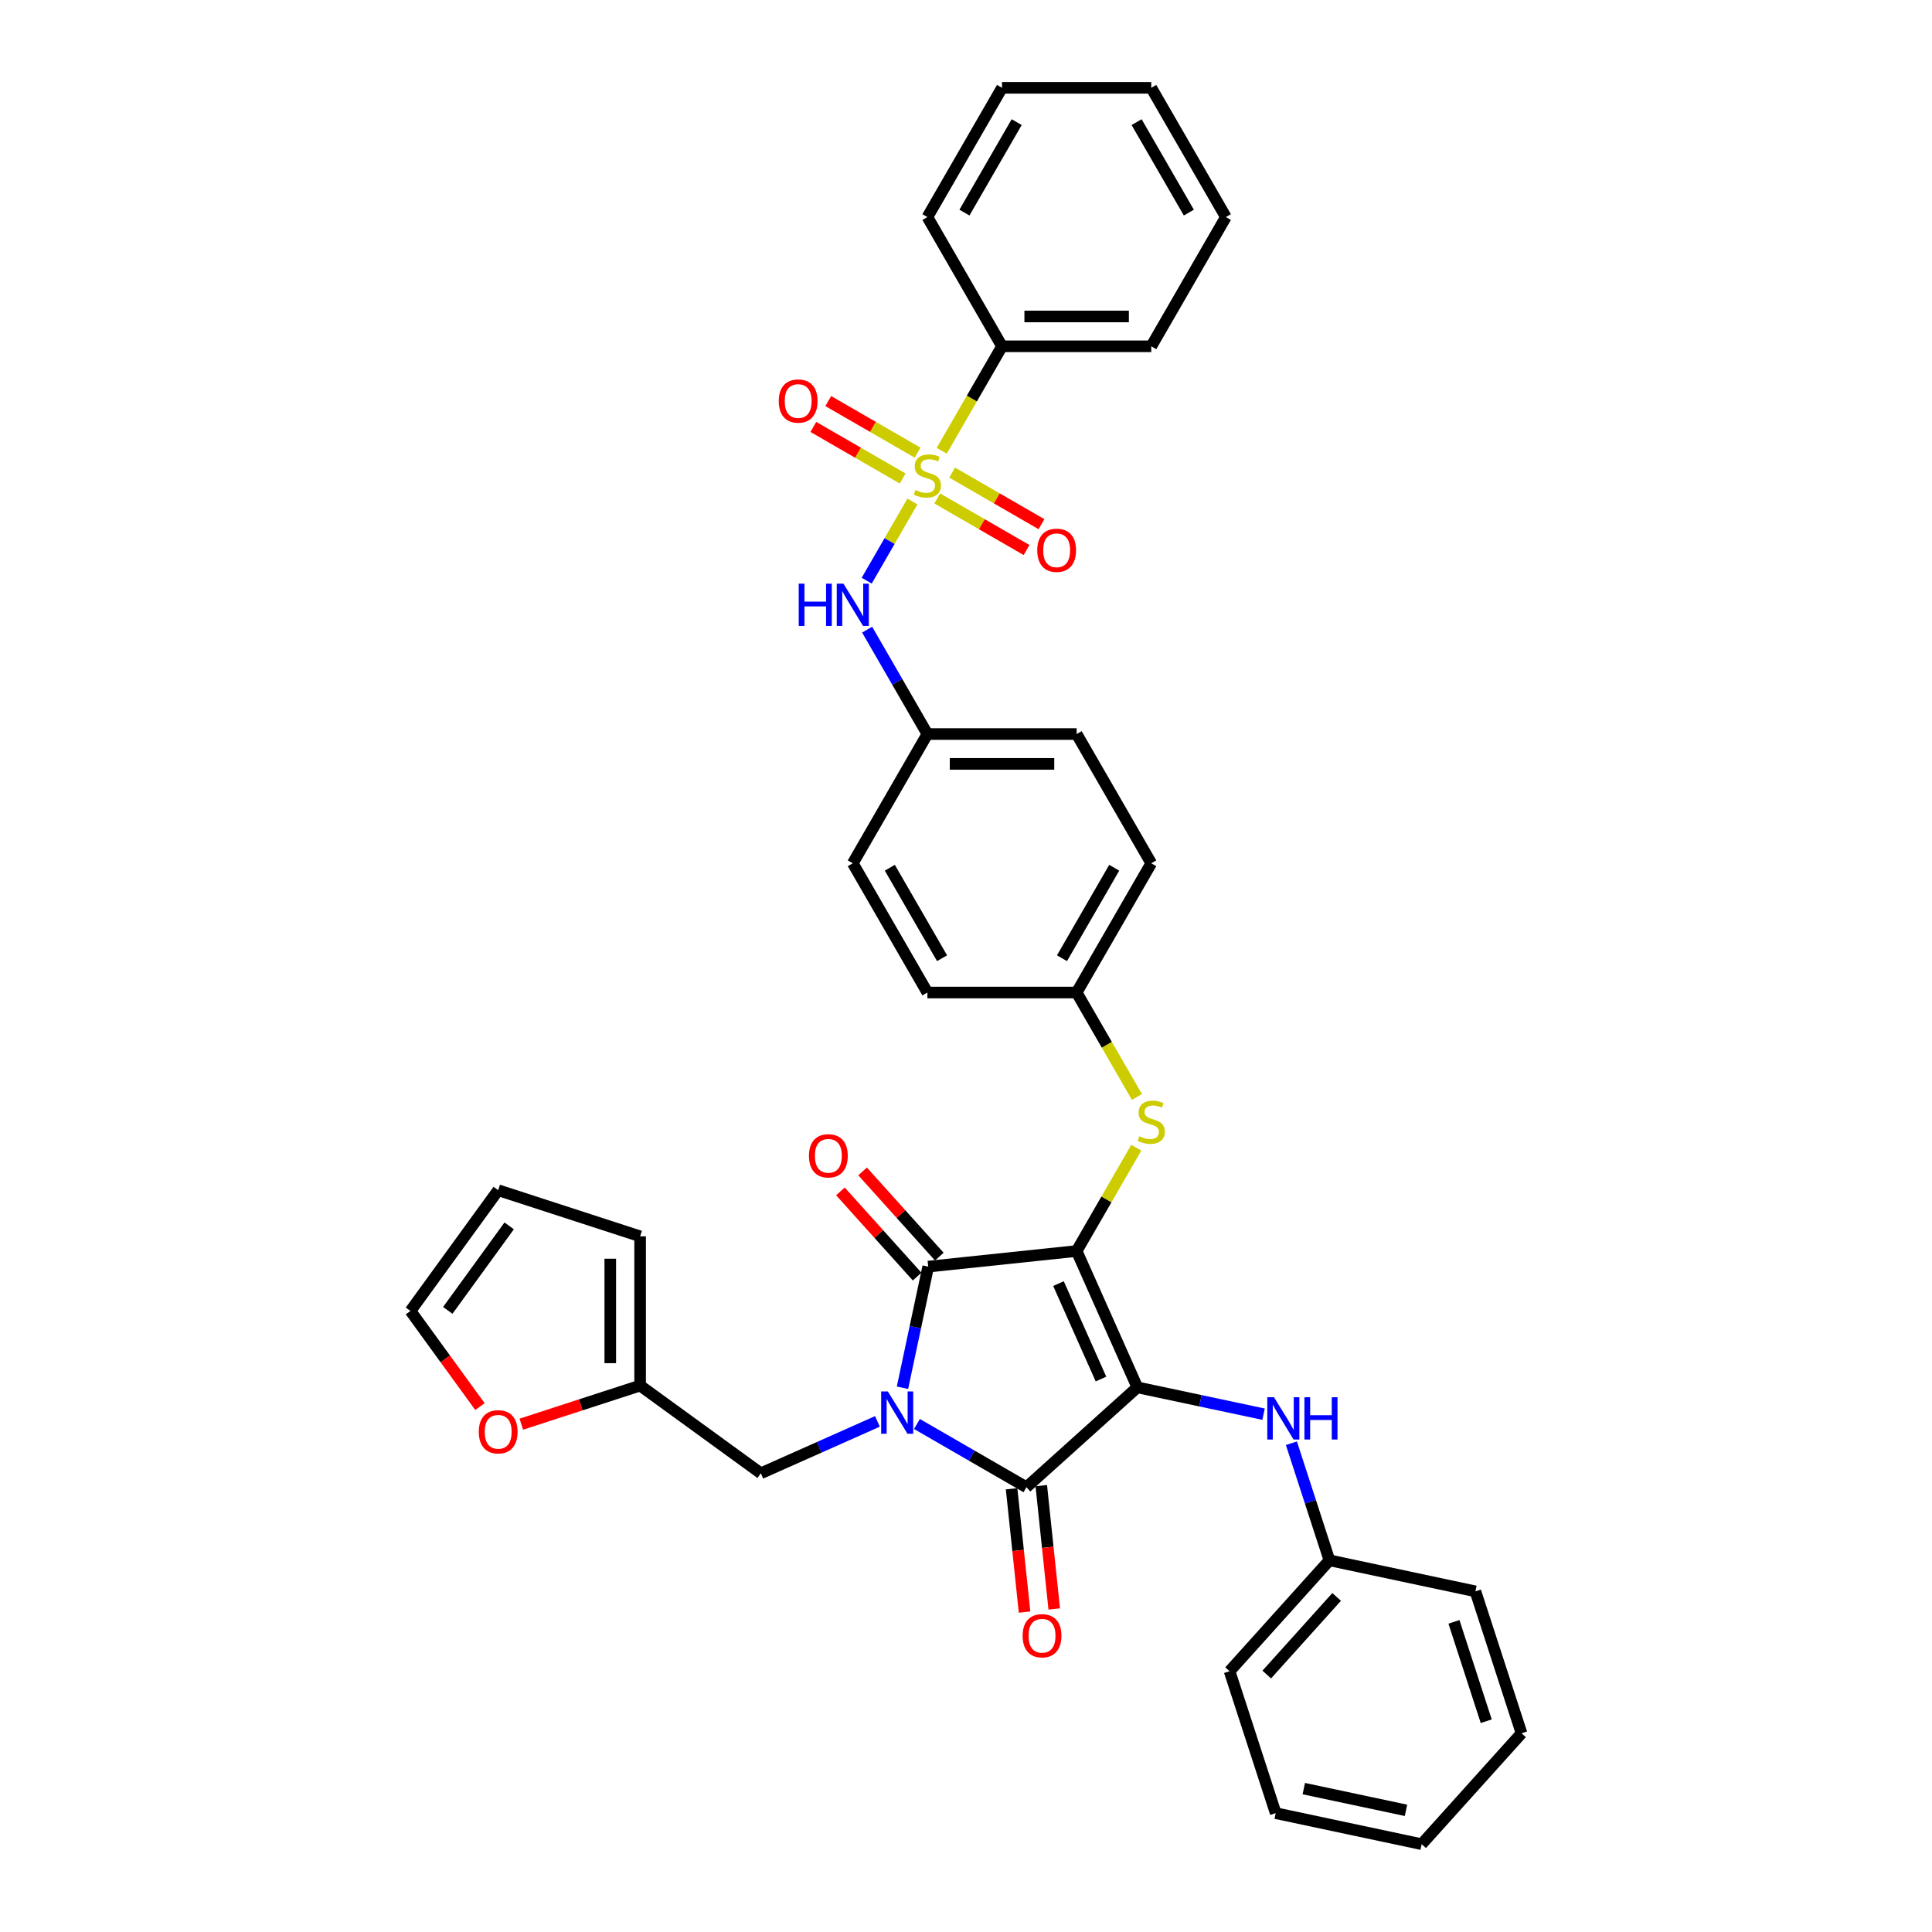 <?xml version='1.0' encoding='iso-8859-1'?>
<svg version='1.1' baseProfile='full'
              xmlns='http://www.w3.org/2000/svg'
                      xmlns:rdkit='http://www.rdkit.org/xml'
                      xmlns:xlink='http://www.w3.org/1999/xlink'
                  xml:space='preserve'
width='1000px' height='1000px' viewBox='0 0 1000 1000'>
<!-- END OF HEADER -->
<rect style='opacity:1.0;fill:#FFFFFF;stroke:none' width='1000' height='1000' x='0' y='0'> </rect>
<path class='bond-0' d='M 472.272,259.569 L 460.439,280.064' style='fill:none;fill-rule:evenodd;stroke:#CCCC00;stroke-width:6px;stroke-linecap:butt;stroke-linejoin:miter;stroke-opacity:1' />
<path class='bond-0' d='M 460.439,280.064 L 448.607,300.559' style='fill:none;fill-rule:evenodd;stroke:#0000FF;stroke-width:6px;stroke-linecap:butt;stroke-linejoin:miter;stroke-opacity:1' />
<path class='bond-1' d='M 485.106,257.998 L 508.224,271.346' style='fill:none;fill-rule:evenodd;stroke:#CCCC00;stroke-width:6px;stroke-linecap:butt;stroke-linejoin:miter;stroke-opacity:1' />
<path class='bond-1' d='M 508.224,271.346 L 531.343,284.693' style='fill:none;fill-rule:evenodd;stroke:#FF0000;stroke-width:6px;stroke-linecap:butt;stroke-linejoin:miter;stroke-opacity:1' />
<path class='bond-1' d='M 492.831,244.619 L 515.949,257.966' style='fill:none;fill-rule:evenodd;stroke:#CCCC00;stroke-width:6px;stroke-linecap:butt;stroke-linejoin:miter;stroke-opacity:1' />
<path class='bond-1' d='M 515.949,257.966 L 539.067,271.314' style='fill:none;fill-rule:evenodd;stroke:#FF0000;stroke-width:6px;stroke-linecap:butt;stroke-linejoin:miter;stroke-opacity:1' />
<path class='bond-2' d='M 474.94,234.29 L 451.822,220.943' style='fill:none;fill-rule:evenodd;stroke:#CCCC00;stroke-width:6px;stroke-linecap:butt;stroke-linejoin:miter;stroke-opacity:1' />
<path class='bond-2' d='M 451.822,220.943 L 428.704,207.595' style='fill:none;fill-rule:evenodd;stroke:#FF0000;stroke-width:6px;stroke-linecap:butt;stroke-linejoin:miter;stroke-opacity:1' />
<path class='bond-2' d='M 467.216,247.669 L 444.098,234.322' style='fill:none;fill-rule:evenodd;stroke:#CCCC00;stroke-width:6px;stroke-linecap:butt;stroke-linejoin:miter;stroke-opacity:1' />
<path class='bond-2' d='M 444.098,234.322 L 420.979,220.975' style='fill:none;fill-rule:evenodd;stroke:#FF0000;stroke-width:6px;stroke-linecap:butt;stroke-linejoin:miter;stroke-opacity:1' />
<path class='bond-3' d='M 487.435,233.306 L 503.041,206.277' style='fill:none;fill-rule:evenodd;stroke:#CCCC00;stroke-width:6px;stroke-linecap:butt;stroke-linejoin:miter;stroke-opacity:1' />
<path class='bond-3' d='M 503.041,206.277 L 518.646,179.248' style='fill:none;fill-rule:evenodd;stroke:#000000;stroke-width:6px;stroke-linecap:butt;stroke-linejoin:miter;stroke-opacity:1' />
<path class='bond-4' d='M 448.83,325.91 L 464.427,352.924' style='fill:none;fill-rule:evenodd;stroke:#0000FF;stroke-width:6px;stroke-linecap:butt;stroke-linejoin:miter;stroke-opacity:1' />
<path class='bond-4' d='M 464.427,352.924 L 480.023,379.937' style='fill:none;fill-rule:evenodd;stroke:#000000;stroke-width:6px;stroke-linecap:butt;stroke-linejoin:miter;stroke-opacity:1' />
<path class='bond-5' d='M 557.269,647.523 L 588.687,718.091' style='fill:none;fill-rule:evenodd;stroke:#000000;stroke-width:6px;stroke-linecap:butt;stroke-linejoin:miter;stroke-opacity:1' />
<path class='bond-5' d='M 547.868,664.392 L 569.861,713.789' style='fill:none;fill-rule:evenodd;stroke:#000000;stroke-width:6px;stroke-linecap:butt;stroke-linejoin:miter;stroke-opacity:1' />
<path class='bond-6' d='M 557.269,647.523 L 480.446,655.598' style='fill:none;fill-rule:evenodd;stroke:#000000;stroke-width:6px;stroke-linecap:butt;stroke-linejoin:miter;stroke-opacity:1' />
<path class='bond-7' d='M 557.269,647.523 L 572.705,620.788' style='fill:none;fill-rule:evenodd;stroke:#000000;stroke-width:6px;stroke-linecap:butt;stroke-linejoin:miter;stroke-opacity:1' />
<path class='bond-7' d='M 572.705,620.788 L 588.14,594.052' style='fill:none;fill-rule:evenodd;stroke:#CCCC00;stroke-width:6px;stroke-linecap:butt;stroke-linejoin:miter;stroke-opacity:1' />
<path class='bond-8' d='M 588.687,718.091 L 531.283,769.778' style='fill:none;fill-rule:evenodd;stroke:#000000;stroke-width:6px;stroke-linecap:butt;stroke-linejoin:miter;stroke-opacity:1' />
<path class='bond-9' d='M 588.687,718.091 L 621.352,725.034' style='fill:none;fill-rule:evenodd;stroke:#000000;stroke-width:6px;stroke-linecap:butt;stroke-linejoin:miter;stroke-opacity:1' />
<path class='bond-9' d='M 621.352,725.034 L 654.017,731.977' style='fill:none;fill-rule:evenodd;stroke:#0000FF;stroke-width:6px;stroke-linecap:butt;stroke-linejoin:miter;stroke-opacity:1' />
<path class='bond-10' d='M 531.283,769.778 L 502.948,753.419' style='fill:none;fill-rule:evenodd;stroke:#000000;stroke-width:6px;stroke-linecap:butt;stroke-linejoin:miter;stroke-opacity:1' />
<path class='bond-10' d='M 502.948,753.419 L 474.613,737.06' style='fill:none;fill-rule:evenodd;stroke:#0000FF;stroke-width:6px;stroke-linecap:butt;stroke-linejoin:miter;stroke-opacity:1' />
<path class='bond-11' d='M 523.6,770.586 L 526.955,802.5' style='fill:none;fill-rule:evenodd;stroke:#000000;stroke-width:6px;stroke-linecap:butt;stroke-linejoin:miter;stroke-opacity:1' />
<path class='bond-11' d='M 526.955,802.5 L 530.309,834.415' style='fill:none;fill-rule:evenodd;stroke:#FF0000;stroke-width:6px;stroke-linecap:butt;stroke-linejoin:miter;stroke-opacity:1' />
<path class='bond-11' d='M 538.965,768.971 L 542.319,800.885' style='fill:none;fill-rule:evenodd;stroke:#000000;stroke-width:6px;stroke-linecap:butt;stroke-linejoin:miter;stroke-opacity:1' />
<path class='bond-11' d='M 542.319,800.885 L 545.674,832.8' style='fill:none;fill-rule:evenodd;stroke:#FF0000;stroke-width:6px;stroke-linecap:butt;stroke-linejoin:miter;stroke-opacity:1' />
<path class='bond-12' d='M 454.159,735.709 L 423.989,749.141' style='fill:none;fill-rule:evenodd;stroke:#0000FF;stroke-width:6px;stroke-linecap:butt;stroke-linejoin:miter;stroke-opacity:1' />
<path class='bond-12' d='M 423.989,749.141 L 393.819,762.574' style='fill:none;fill-rule:evenodd;stroke:#000000;stroke-width:6px;stroke-linecap:butt;stroke-linejoin:miter;stroke-opacity:1' />
<path class='bond-13' d='M 467.122,718.286 L 473.784,686.942' style='fill:none;fill-rule:evenodd;stroke:#0000FF;stroke-width:6px;stroke-linecap:butt;stroke-linejoin:miter;stroke-opacity:1' />
<path class='bond-13' d='M 473.784,686.942 L 480.446,655.598' style='fill:none;fill-rule:evenodd;stroke:#000000;stroke-width:6px;stroke-linecap:butt;stroke-linejoin:miter;stroke-opacity:1' />
<path class='bond-14' d='M 486.187,650.429 L 466.33,628.376' style='fill:none;fill-rule:evenodd;stroke:#000000;stroke-width:6px;stroke-linecap:butt;stroke-linejoin:miter;stroke-opacity:1' />
<path class='bond-14' d='M 466.33,628.376 L 446.473,606.322' style='fill:none;fill-rule:evenodd;stroke:#FF0000;stroke-width:6px;stroke-linecap:butt;stroke-linejoin:miter;stroke-opacity:1' />
<path class='bond-14' d='M 474.706,660.767 L 454.849,638.713' style='fill:none;fill-rule:evenodd;stroke:#000000;stroke-width:6px;stroke-linecap:butt;stroke-linejoin:miter;stroke-opacity:1' />
<path class='bond-14' d='M 454.849,638.713 L 434.992,616.659' style='fill:none;fill-rule:evenodd;stroke:#FF0000;stroke-width:6px;stroke-linecap:butt;stroke-linejoin:miter;stroke-opacity:1' />
<path class='bond-15' d='M 668.426,747.02 L 678.271,777.318' style='fill:none;fill-rule:evenodd;stroke:#0000FF;stroke-width:6px;stroke-linecap:butt;stroke-linejoin:miter;stroke-opacity:1' />
<path class='bond-15' d='M 678.271,777.318 L 688.115,807.616' style='fill:none;fill-rule:evenodd;stroke:#000000;stroke-width:6px;stroke-linecap:butt;stroke-linejoin:miter;stroke-opacity:1' />
<path class='bond-16' d='M 588.479,567.789 L 572.874,540.76' style='fill:none;fill-rule:evenodd;stroke:#CCCC00;stroke-width:6px;stroke-linecap:butt;stroke-linejoin:miter;stroke-opacity:1' />
<path class='bond-16' d='M 572.874,540.76 L 557.269,513.73' style='fill:none;fill-rule:evenodd;stroke:#000000;stroke-width:6px;stroke-linecap:butt;stroke-linejoin:miter;stroke-opacity:1' />
<path class='bond-17' d='M 557.269,513.73 L 595.891,446.834' style='fill:none;fill-rule:evenodd;stroke:#000000;stroke-width:6px;stroke-linecap:butt;stroke-linejoin:miter;stroke-opacity:1' />
<path class='bond-17' d='M 549.683,495.971 L 576.719,449.144' style='fill:none;fill-rule:evenodd;stroke:#000000;stroke-width:6px;stroke-linecap:butt;stroke-linejoin:miter;stroke-opacity:1' />
<path class='bond-18' d='M 557.269,513.73 L 480.023,513.73' style='fill:none;fill-rule:evenodd;stroke:#000000;stroke-width:6px;stroke-linecap:butt;stroke-linejoin:miter;stroke-opacity:1' />
<path class='bond-19' d='M 480.023,379.937 L 441.4,446.834' style='fill:none;fill-rule:evenodd;stroke:#000000;stroke-width:6px;stroke-linecap:butt;stroke-linejoin:miter;stroke-opacity:1' />
<path class='bond-20' d='M 480.023,379.937 L 557.269,379.937' style='fill:none;fill-rule:evenodd;stroke:#000000;stroke-width:6px;stroke-linecap:butt;stroke-linejoin:miter;stroke-opacity:1' />
<path class='bond-20' d='M 491.61,395.386 L 545.682,395.386' style='fill:none;fill-rule:evenodd;stroke:#000000;stroke-width:6px;stroke-linecap:butt;stroke-linejoin:miter;stroke-opacity:1' />
<path class='bond-21' d='M 595.891,446.834 L 557.269,379.937' style='fill:none;fill-rule:evenodd;stroke:#000000;stroke-width:6px;stroke-linecap:butt;stroke-linejoin:miter;stroke-opacity:1' />
<path class='bond-22' d='M 688.115,807.616 L 636.428,865.02' style='fill:none;fill-rule:evenodd;stroke:#000000;stroke-width:6px;stroke-linecap:butt;stroke-linejoin:miter;stroke-opacity:1' />
<path class='bond-22' d='M 691.843,826.564 L 655.662,866.747' style='fill:none;fill-rule:evenodd;stroke:#000000;stroke-width:6px;stroke-linecap:butt;stroke-linejoin:miter;stroke-opacity:1' />
<path class='bond-23' d='M 688.115,807.616 L 763.672,823.676' style='fill:none;fill-rule:evenodd;stroke:#000000;stroke-width:6px;stroke-linecap:butt;stroke-linejoin:miter;stroke-opacity:1' />
<path class='bond-24' d='M 636.428,865.02 L 660.298,938.485' style='fill:none;fill-rule:evenodd;stroke:#000000;stroke-width:6px;stroke-linecap:butt;stroke-linejoin:miter;stroke-opacity:1' />
<path class='bond-25' d='M 763.672,823.676 L 787.543,897.141' style='fill:none;fill-rule:evenodd;stroke:#000000;stroke-width:6px;stroke-linecap:butt;stroke-linejoin:miter;stroke-opacity:1' />
<path class='bond-25' d='M 752.56,839.47 L 769.269,890.895' style='fill:none;fill-rule:evenodd;stroke:#000000;stroke-width:6px;stroke-linecap:butt;stroke-linejoin:miter;stroke-opacity:1' />
<path class='bond-26' d='M 331.326,717.17 L 300.58,727.16' style='fill:none;fill-rule:evenodd;stroke:#000000;stroke-width:6px;stroke-linecap:butt;stroke-linejoin:miter;stroke-opacity:1' />
<path class='bond-26' d='M 300.58,727.16 L 269.834,737.15' style='fill:none;fill-rule:evenodd;stroke:#FF0000;stroke-width:6px;stroke-linecap:butt;stroke-linejoin:miter;stroke-opacity:1' />
<path class='bond-27' d='M 331.326,717.17 L 331.326,639.925' style='fill:none;fill-rule:evenodd;stroke:#000000;stroke-width:6px;stroke-linecap:butt;stroke-linejoin:miter;stroke-opacity:1' />
<path class='bond-27' d='M 315.877,705.583 L 315.877,651.511' style='fill:none;fill-rule:evenodd;stroke:#000000;stroke-width:6px;stroke-linecap:butt;stroke-linejoin:miter;stroke-opacity:1' />
<path class='bond-28' d='M 331.326,717.17 L 393.819,762.574' style='fill:none;fill-rule:evenodd;stroke:#000000;stroke-width:6px;stroke-linecap:butt;stroke-linejoin:miter;stroke-opacity:1' />
<path class='bond-29' d='M 248.421,728.048 L 230.439,703.298' style='fill:none;fill-rule:evenodd;stroke:#FF0000;stroke-width:6px;stroke-linecap:butt;stroke-linejoin:miter;stroke-opacity:1' />
<path class='bond-29' d='M 230.439,703.298 L 212.457,678.547' style='fill:none;fill-rule:evenodd;stroke:#000000;stroke-width:6px;stroke-linecap:butt;stroke-linejoin:miter;stroke-opacity:1' />
<path class='bond-30' d='M 331.326,639.925 L 257.861,616.054' style='fill:none;fill-rule:evenodd;stroke:#000000;stroke-width:6px;stroke-linecap:butt;stroke-linejoin:miter;stroke-opacity:1' />
<path class='bond-31' d='M 212.457,678.547 L 257.861,616.054' style='fill:none;fill-rule:evenodd;stroke:#000000;stroke-width:6px;stroke-linecap:butt;stroke-linejoin:miter;stroke-opacity:1' />
<path class='bond-31' d='M 231.767,678.254 L 263.549,634.509' style='fill:none;fill-rule:evenodd;stroke:#000000;stroke-width:6px;stroke-linecap:butt;stroke-linejoin:miter;stroke-opacity:1' />
<path class='bond-32' d='M 660.298,938.485 L 735.855,954.545' style='fill:none;fill-rule:evenodd;stroke:#000000;stroke-width:6px;stroke-linecap:butt;stroke-linejoin:miter;stroke-opacity:1' />
<path class='bond-32' d='M 674.843,925.783 L 727.734,937.025' style='fill:none;fill-rule:evenodd;stroke:#000000;stroke-width:6px;stroke-linecap:butt;stroke-linejoin:miter;stroke-opacity:1' />
<path class='bond-33' d='M 787.543,897.141 L 735.855,954.545' style='fill:none;fill-rule:evenodd;stroke:#000000;stroke-width:6px;stroke-linecap:butt;stroke-linejoin:miter;stroke-opacity:1' />
<path class='bond-34' d='M 480.023,513.73 L 441.4,446.834' style='fill:none;fill-rule:evenodd;stroke:#000000;stroke-width:6px;stroke-linecap:butt;stroke-linejoin:miter;stroke-opacity:1' />
<path class='bond-34' d='M 487.609,495.971 L 460.573,449.144' style='fill:none;fill-rule:evenodd;stroke:#000000;stroke-width:6px;stroke-linecap:butt;stroke-linejoin:miter;stroke-opacity:1' />
<path class='bond-35' d='M 518.646,179.248 L 595.891,179.248' style='fill:none;fill-rule:evenodd;stroke:#000000;stroke-width:6px;stroke-linecap:butt;stroke-linejoin:miter;stroke-opacity:1' />
<path class='bond-35' d='M 530.233,163.799 L 584.305,163.799' style='fill:none;fill-rule:evenodd;stroke:#000000;stroke-width:6px;stroke-linecap:butt;stroke-linejoin:miter;stroke-opacity:1' />
<path class='bond-36' d='M 518.646,179.248 L 480.023,112.351' style='fill:none;fill-rule:evenodd;stroke:#000000;stroke-width:6px;stroke-linecap:butt;stroke-linejoin:miter;stroke-opacity:1' />
<path class='bond-37' d='M 595.891,179.248 L 634.514,112.351' style='fill:none;fill-rule:evenodd;stroke:#000000;stroke-width:6px;stroke-linecap:butt;stroke-linejoin:miter;stroke-opacity:1' />
<path class='bond-38' d='M 480.023,112.351 L 518.646,45.455' style='fill:none;fill-rule:evenodd;stroke:#000000;stroke-width:6px;stroke-linecap:butt;stroke-linejoin:miter;stroke-opacity:1' />
<path class='bond-38' d='M 499.196,110.041 L 526.232,63.214' style='fill:none;fill-rule:evenodd;stroke:#000000;stroke-width:6px;stroke-linecap:butt;stroke-linejoin:miter;stroke-opacity:1' />
<path class='bond-39' d='M 634.514,112.351 L 595.891,45.455' style='fill:none;fill-rule:evenodd;stroke:#000000;stroke-width:6px;stroke-linecap:butt;stroke-linejoin:miter;stroke-opacity:1' />
<path class='bond-39' d='M 615.341,110.041 L 588.306,63.214' style='fill:none;fill-rule:evenodd;stroke:#000000;stroke-width:6px;stroke-linecap:butt;stroke-linejoin:miter;stroke-opacity:1' />
<path class='bond-40' d='M 518.646,45.455 L 595.891,45.455' style='fill:none;fill-rule:evenodd;stroke:#000000;stroke-width:6px;stroke-linecap:butt;stroke-linejoin:miter;stroke-opacity:1' />
<path  class='atom-0' d='M 473.844 253.652
Q 474.091 253.745, 475.11 254.178
Q 476.13 254.61, 477.242 254.888
Q 478.386 255.136, 479.498 255.136
Q 481.568 255.136, 482.773 254.147
Q 483.978 253.127, 483.978 251.366
Q 483.978 250.161, 483.36 249.419
Q 482.773 248.678, 481.846 248.276
Q 480.919 247.874, 479.374 247.411
Q 477.428 246.824, 476.254 246.268
Q 475.11 245.712, 474.276 244.537
Q 473.473 243.363, 473.473 241.386
Q 473.473 238.636, 475.327 236.937
Q 477.212 235.237, 480.919 235.237
Q 483.453 235.237, 486.326 236.442
L 485.616 238.821
Q 482.989 237.74, 481.012 237.74
Q 478.88 237.74, 477.706 238.636
Q 476.532 239.501, 476.563 241.015
Q 476.563 242.189, 477.15 242.9
Q 477.768 243.611, 478.633 244.012
Q 479.529 244.414, 481.012 244.877
Q 482.989 245.495, 484.164 246.113
Q 485.338 246.731, 486.172 247.998
Q 487.037 249.234, 487.037 251.366
Q 487.037 254.394, 484.998 256.032
Q 482.989 257.638, 479.622 257.638
Q 477.675 257.638, 476.192 257.206
Q 474.74 256.804, 473.009 256.093
L 473.844 253.652
' fill='#CCCC00'/>
<path  class='atom-1' d='M 413.422 302.103
L 416.388 302.103
L 416.388 311.403
L 427.574 311.403
L 427.574 302.103
L 430.54 302.103
L 430.54 323.979
L 427.574 323.979
L 427.574 313.875
L 416.388 313.875
L 416.388 323.979
L 413.422 323.979
L 413.422 302.103
' fill='#0000FF'/>
<path  class='atom-1' d='M 436.565 302.103
L 443.733 313.69
Q 444.444 314.833, 445.587 316.903
Q 446.73 318.973, 446.792 319.097
L 446.792 302.103
L 449.697 302.103
L 449.697 323.979
L 446.7 323.979
L 439.006 311.31
Q 438.11 309.827, 437.152 308.128
Q 436.225 306.429, 435.947 305.903
L 435.947 323.979
L 433.104 323.979
L 433.104 302.103
L 436.565 302.103
' fill='#0000FF'/>
<path  class='atom-2' d='M 536.878 284.829
Q 536.878 279.576, 539.473 276.641
Q 542.069 273.705, 546.92 273.705
Q 551.771 273.705, 554.366 276.641
Q 556.962 279.576, 556.962 284.829
Q 556.962 290.143, 554.335 293.171
Q 551.709 296.168, 546.92 296.168
Q 542.1 296.168, 539.473 293.171
Q 536.878 290.174, 536.878 284.829
M 546.92 293.697
Q 550.257 293.697, 552.049 291.472
Q 553.872 289.216, 553.872 284.829
Q 553.872 280.534, 552.049 278.371
Q 550.257 276.177, 546.92 276.177
Q 543.583 276.177, 541.76 278.34
Q 539.968 280.503, 539.968 284.829
Q 539.968 289.247, 541.76 291.472
Q 543.583 293.697, 546.92 293.697
' fill='#FF0000'/>
<path  class='atom-3' d='M 403.085 207.583
Q 403.085 202.331, 405.68 199.395
Q 408.276 196.46, 413.127 196.46
Q 417.978 196.46, 420.573 199.395
Q 423.169 202.331, 423.169 207.583
Q 423.169 212.898, 420.542 215.926
Q 417.916 218.923, 413.127 218.923
Q 408.307 218.923, 405.68 215.926
Q 403.085 212.929, 403.085 207.583
M 413.127 216.451
Q 416.464 216.451, 418.256 214.226
Q 420.079 211.971, 420.079 207.583
Q 420.079 203.288, 418.256 201.126
Q 416.464 198.932, 413.127 198.932
Q 409.79 198.932, 407.967 201.095
Q 406.175 203.258, 406.175 207.583
Q 406.175 212.002, 407.967 214.226
Q 409.79 216.451, 413.127 216.451
' fill='#FF0000'/>
<path  class='atom-7' d='M 459.551 720.217
L 466.719 731.804
Q 467.43 732.947, 468.573 735.018
Q 469.716 737.088, 469.778 737.211
L 469.778 720.217
L 472.682 720.217
L 472.682 742.093
L 469.685 742.093
L 461.992 729.425
Q 461.095 727.942, 460.138 726.243
Q 459.211 724.543, 458.933 724.018
L 458.933 742.093
L 456.09 742.093
L 456.09 720.217
L 459.551 720.217
' fill='#0000FF'/>
<path  class='atom-9' d='M 659.409 723.213
L 666.578 734.8
Q 667.288 735.943, 668.431 738.013
Q 669.575 740.083, 669.637 740.207
L 669.637 723.213
L 672.541 723.213
L 672.541 745.089
L 669.544 745.089
L 661.85 732.421
Q 660.954 730.938, 659.996 729.238
Q 659.069 727.539, 658.791 727.014
L 658.791 745.089
L 655.949 745.089
L 655.949 723.213
L 659.409 723.213
' fill='#0000FF'/>
<path  class='atom-9' d='M 675.167 723.213
L 678.134 723.213
L 678.134 732.513
L 689.319 732.513
L 689.319 723.213
L 692.285 723.213
L 692.285 745.089
L 689.319 745.089
L 689.319 734.985
L 678.134 734.985
L 678.134 745.089
L 675.167 745.089
L 675.167 723.213
' fill='#0000FF'/>
<path  class='atom-10' d='M 589.712 588.135
Q 589.959 588.228, 590.979 588.66
Q 591.998 589.093, 593.111 589.371
Q 594.254 589.618, 595.366 589.618
Q 597.436 589.618, 598.641 588.63
Q 599.846 587.61, 599.846 585.849
Q 599.846 584.644, 599.228 583.902
Q 598.641 583.161, 597.714 582.759
Q 596.788 582.357, 595.243 581.894
Q 593.296 581.307, 592.122 580.751
Q 590.979 580.194, 590.144 579.02
Q 589.341 577.846, 589.341 575.869
Q 589.341 573.119, 591.195 571.419
Q 593.08 569.72, 596.788 569.72
Q 599.321 569.72, 602.195 570.925
L 601.484 573.304
Q 598.858 572.223, 596.88 572.223
Q 594.748 572.223, 593.574 573.119
Q 592.4 573.984, 592.431 575.498
Q 592.431 576.672, 593.018 577.383
Q 593.636 578.093, 594.501 578.495
Q 595.397 578.897, 596.88 579.36
Q 598.858 579.978, 600.032 580.596
Q 601.206 581.214, 602.04 582.481
Q 602.905 583.717, 602.905 585.849
Q 602.905 588.877, 600.866 590.514
Q 598.858 592.121, 595.49 592.121
Q 593.543 592.121, 592.06 591.689
Q 590.608 591.287, 588.878 590.576
L 589.712 588.135
' fill='#CCCC00'/>
<path  class='atom-11' d='M 418.717 598.255
Q 418.717 593.002, 421.313 590.067
Q 423.908 587.132, 428.759 587.132
Q 433.61 587.132, 436.206 590.067
Q 438.801 593.002, 438.801 598.255
Q 438.801 603.57, 436.175 606.598
Q 433.548 609.595, 428.759 609.595
Q 423.939 609.595, 421.313 606.598
Q 418.717 603.6, 418.717 598.255
M 428.759 607.123
Q 432.096 607.123, 433.888 604.898
Q 435.711 602.643, 435.711 598.255
Q 435.711 593.96, 433.888 591.797
Q 432.096 589.604, 428.759 589.604
Q 425.422 589.604, 423.599 591.766
Q 421.807 593.929, 421.807 598.255
Q 421.807 602.674, 423.599 604.898
Q 425.422 607.123, 428.759 607.123
' fill='#FF0000'/>
<path  class='atom-12' d='M 529.315 846.662
Q 529.315 841.41, 531.911 838.474
Q 534.506 835.539, 539.357 835.539
Q 544.208 835.539, 546.804 838.474
Q 549.399 841.41, 549.399 846.662
Q 549.399 851.977, 546.773 855.005
Q 544.146 858.002, 539.357 858.002
Q 534.537 858.002, 531.911 855.005
Q 529.315 852.008, 529.315 846.662
M 539.357 855.53
Q 542.694 855.53, 544.486 853.305
Q 546.309 851.05, 546.309 846.662
Q 546.309 842.367, 544.486 840.204
Q 542.694 838.011, 539.357 838.011
Q 536.02 838.011, 534.197 840.174
Q 532.405 842.336, 532.405 846.662
Q 532.405 851.081, 534.197 853.305
Q 536.02 855.53, 539.357 855.53
' fill='#FF0000'/>
<path  class='atom-20' d='M 247.819 741.102
Q 247.819 735.849, 250.415 732.914
Q 253.01 729.979, 257.861 729.979
Q 262.712 729.979, 265.308 732.914
Q 267.903 735.849, 267.903 741.102
Q 267.903 746.417, 265.277 749.445
Q 262.65 752.442, 257.861 752.442
Q 253.041 752.442, 250.415 749.445
Q 247.819 746.447, 247.819 741.102
M 257.861 749.97
Q 261.198 749.97, 262.99 747.745
Q 264.813 745.49, 264.813 741.102
Q 264.813 736.807, 262.99 734.644
Q 261.198 732.451, 257.861 732.451
Q 254.524 732.451, 252.701 734.613
Q 250.909 736.776, 250.909 741.102
Q 250.909 745.521, 252.701 747.745
Q 254.524 749.97, 257.861 749.97
' fill='#FF0000'/>
</svg>
